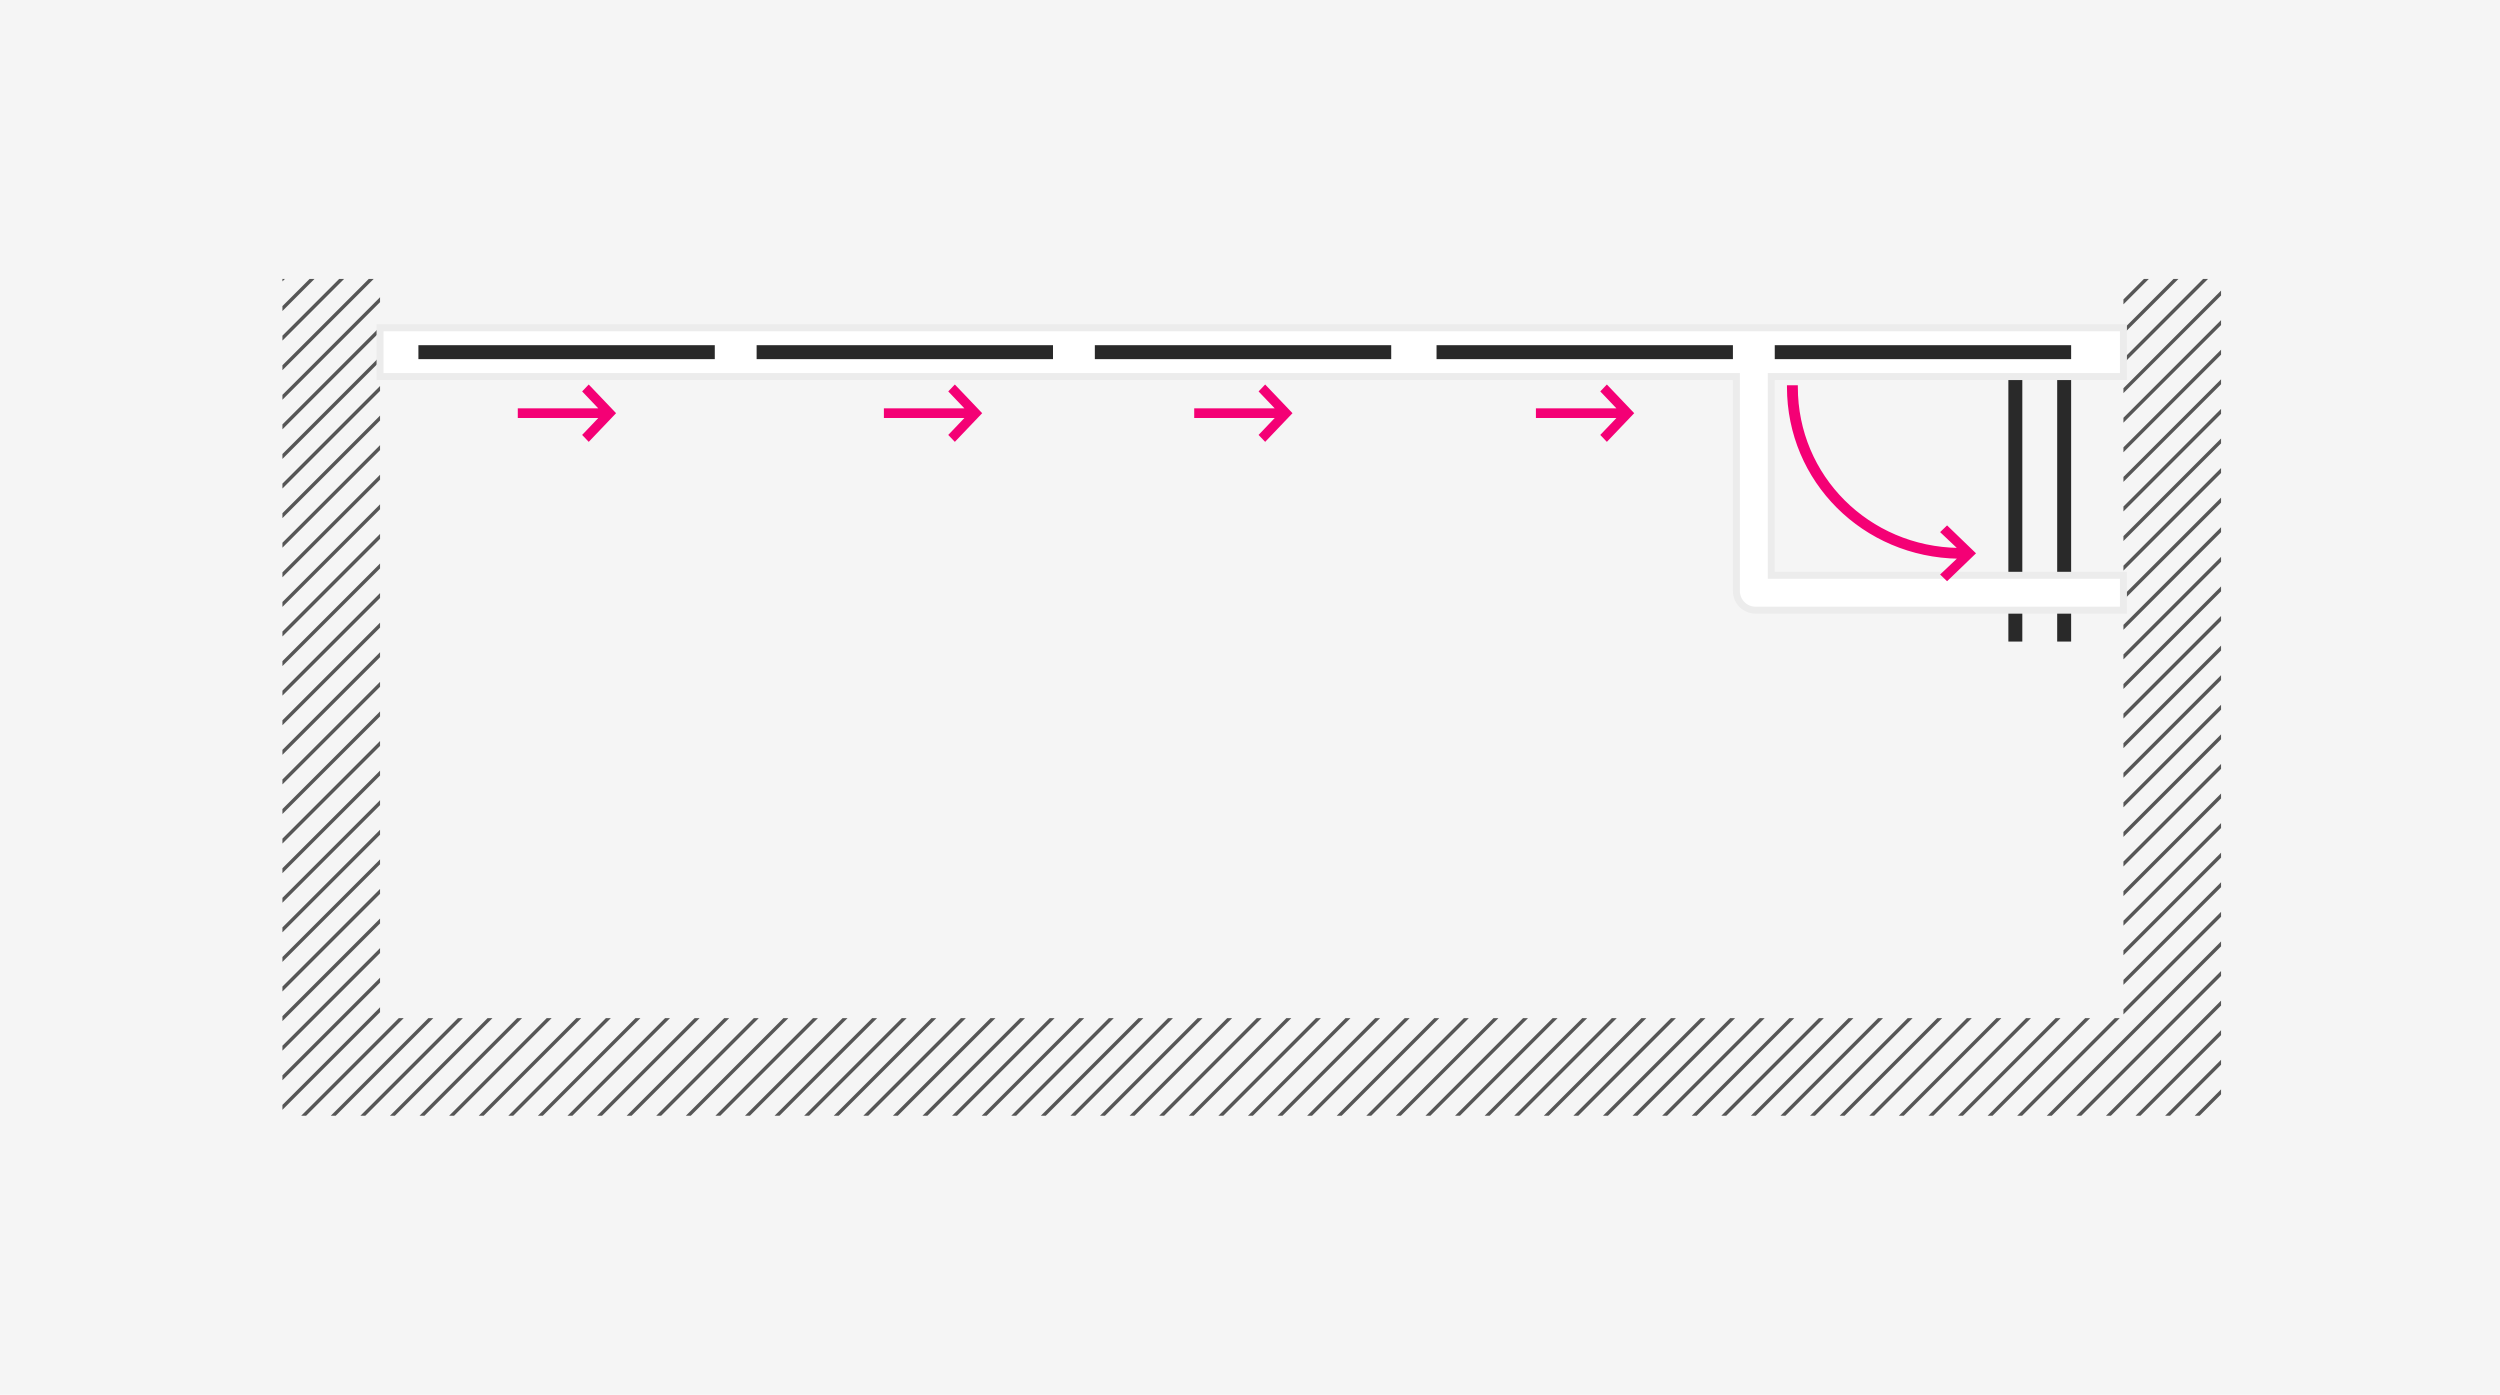 <svg width="717" height="400" viewBox="0 0 717 400" fill="none" xmlns="http://www.w3.org/2000/svg">
<rect width="717" height="400" fill="#F5F5F5"/>
<path d="M547.123 292L519.123 320H520.537L548.537 292H547.123Z" fill="#565656"/>
<path d="M555.608 292L527.608 320H529.022L557.022 292H555.608Z" fill="#565656"/>
<path d="M609 240.022V238.608L637 210.608V212.022L609 240.022Z" fill="#565656"/>
<path d="M564.094 292L536.094 320H537.508L565.508 292H564.094Z" fill="#565656"/>
<path d="M609 248.508V247.093L637 219.093V220.507L609 248.508Z" fill="#565656"/>
<path d="M572.579 292L544.579 320H545.993L573.993 292H572.579Z" fill="#565656"/>
<path d="M609 256.993V255.579L637 227.578V228.993L609 256.993Z" fill="#565656"/>
<path d="M581.064 292L553.064 320H554.479L582.479 292H581.064Z" fill="#565656"/>
<path d="M609 265.478V264.064L637 236.064V237.478L609 265.478Z" fill="#565656"/>
<path d="M589.55 292L561.55 320H562.964L590.964 292H589.55Z" fill="#565656"/>
<path d="M609 273.964V272.549L637 244.549V245.963L609 273.964Z" fill="#565656"/>
<path d="M598.035 292L570.035 320H571.449L599.449 292H598.035Z" fill="#565656"/>
<path d="M609 282.449V281.035L637 253.034V254.449L609 282.449Z" fill="#565656"/>
<path d="M606.52 292L578.52 320H579.935L607.935 292H606.52Z" fill="#565656"/>
<path d="M609 290.934V289.52L637 261.52V262.934L609 290.934Z" fill="#565656"/>
<path d="M637 270.005L587.005 320H588.42L637 271.419V270.005Z" fill="#565656"/>
<path d="M637 278.49L595.49 320H596.905L637 279.904V278.49Z" fill="#565656"/>
<path d="M637 286.975L603.976 320H605.39L637 288.39V286.975Z" fill="#565656"/>
<path d="M637 295.461L612.461 320H613.875L637 296.875V295.461Z" fill="#565656"/>
<path d="M637 303.946L620.946 320H622.36L637 305.36V303.946Z" fill="#565656"/>
<path d="M637 312.431L629.432 320H630.846L637 313.846V312.431Z" fill="#565656"/>
<path d="M637 203.537L609 231.537V230.123L637 202.123V203.537Z" fill="#565656"/>
<path d="M81 89.199V87.785L88.785 80H90.199L81 89.199Z" fill="#565656"/>
<path d="M81 97.685V96.27L97.27 80H98.685L81 97.685Z" fill="#565656"/>
<path d="M81 106.17V104.756L105.756 80H107.17L81 106.17Z" fill="#565656"/>
<path d="M81 114.655V113.241L109 85.241V86.655L81 114.655Z" fill="#565656"/>
<path d="M81 123.141V121.726L109 93.726V95.141L81 123.141Z" fill="#565656"/>
<path d="M81 131.626V130.212L109 102.212V103.626L81 131.626Z" fill="#565656"/>
<path d="M81 140.111V138.697L109 110.697V112.111L81 140.111Z" fill="#565656"/>
<path d="M81 148.596V147.182L109 119.182V120.596L81 148.596Z" fill="#565656"/>
<path d="M81 157.082V155.667L109 127.667V129.082L81 157.082Z" fill="#565656"/>
<path d="M81 165.567V164.153L109 136.153V137.567L81 165.567Z" fill="#565656"/>
<path d="M81 174.052V172.638L109 144.638V146.052L81 174.052Z" fill="#565656"/>
<path d="M81 182.537V181.123L109 153.123V154.537L81 182.537Z" fill="#565656"/>
<path d="M81 191.022V189.608L109 161.608V163.022L81 191.022Z" fill="#565656"/>
<path d="M81 199.508V198.094L109 170.094V171.508L81 199.508Z" fill="#565656"/>
<path d="M81 207.993V206.579L109 178.579V179.993L81 207.993Z" fill="#565656"/>
<path d="M81.714 80L81 80.714V80H81.714Z" fill="#565656"/>
<path d="M81 224.964V223.55L109 195.55V196.964L81 224.964Z" fill="#565656"/>
<path d="M81 233.449V232.035L109 204.035V205.449L81 233.449Z" fill="#565656"/>
<path d="M81 241.935V240.521L109 212.521V213.935L81 241.935Z" fill="#565656"/>
<path d="M81 250.42V249.005L109 221.005V222.42L81 250.42Z" fill="#565656"/>
<path d="M81 258.905V257.491L109 229.491V230.905L81 258.905Z" fill="#565656"/>
<path d="M81 267.39V265.976L109 237.976V239.39L81 267.39Z" fill="#565656"/>
<path d="M81 275.875V274.461L109 246.461V247.875L81 275.875Z" fill="#565656"/>
<path d="M81 284.361V282.947L109 254.947V256.361L81 284.361Z" fill="#565656"/>
<path d="M81 292.846V291.432L109 263.432V264.846L81 292.846Z" fill="#565656"/>
<path d="M81 301.332V299.917L109 271.917V273.332L81 301.332Z" fill="#565656"/>
<path d="M81 309.817V308.402L109 280.402V281.817L81 309.817Z" fill="#565656"/>
<path d="M81 318.302V316.888L109 288.888V290.302L81 318.302Z" fill="#565656"/>
<path d="M87.787 320H86.373L114.373 292H115.787L87.787 320Z" fill="#565656"/>
<path d="M96.272 320H94.858L122.858 292H124.272L96.272 320Z" fill="#565656"/>
<path d="M104.758 320H103.344L131.344 292H132.758L104.758 320Z" fill="#565656"/>
<path d="M109 188.479L81 216.479V215.064L109 187.064V188.479Z" fill="#565656"/>
<path d="M121.729 320H120.314L148.314 292H149.729L121.729 320Z" fill="#565656"/>
<path d="M130.214 320H128.8L156.8 292H158.214L130.214 320Z" fill="#565656"/>
<path d="M138.699 320H137.285L165.285 292H166.699L138.699 320Z" fill="#565656"/>
<path d="M147.185 320H145.77L173.77 292H175.185L147.185 320Z" fill="#565656"/>
<path d="M155.67 320H154.255L182.255 292H183.67L155.67 320Z" fill="#565656"/>
<path d="M164.155 320H162.741L190.741 292H192.155L164.155 320Z" fill="#565656"/>
<path d="M172.64 320H171.226L199.226 292H200.64L172.64 320Z" fill="#565656"/>
<path d="M181.125 320H179.711L207.711 292H209.125L181.125 320Z" fill="#565656"/>
<path d="M189.611 320H188.197L216.197 292H217.611L189.611 320Z" fill="#565656"/>
<path d="M198.096 320H196.682L224.682 292H226.096L198.096 320Z" fill="#565656"/>
<path d="M206.582 320H205.167L233.167 292H234.582L206.582 320Z" fill="#565656"/>
<path d="M215.067 320H213.652L241.652 292H243.067L215.067 320Z" fill="#565656"/>
<path d="M223.552 320H222.138L250.138 292H251.552L223.552 320Z" fill="#565656"/>
<path d="M232.037 320H230.623L258.623 292H260.037L232.037 320Z" fill="#565656"/>
<path d="M240.522 320H239.108L267.108 292H268.522L240.522 320Z" fill="#565656"/>
<path d="M141.243 292L113.243 320H111.829L139.829 292H141.243Z" fill="#565656"/>
<path d="M257.493 320H256.079L284.079 292H285.493L257.493 320Z" fill="#565656"/>
<path d="M265.979 320H264.564L292.564 292H293.979L265.979 320Z" fill="#565656"/>
<path d="M274.464 320H273.05L301.05 292H302.464L274.464 320Z" fill="#565656"/>
<path d="M282.949 320H281.535L309.535 292H310.949L282.949 320Z" fill="#565656"/>
<path d="M291.435 320H290.02L318.02 292H319.435L291.435 320Z" fill="#565656"/>
<path d="M299.919 320H298.505L326.505 292H327.919L299.919 320Z" fill="#565656"/>
<path d="M308.405 320H306.991L334.99 292H336.404L308.405 320Z" fill="#565656"/>
<path d="M316.89 320H315.476L343.476 292H344.89L316.89 320Z" fill="#565656"/>
<path d="M325.375 320H323.961L351.961 292H353.375L325.375 320Z" fill="#565656"/>
<path d="M333.86 320H332.446L360.446 292H361.86L333.86 320Z" fill="#565656"/>
<path d="M342.346 320H340.932L368.932 292H370.346L342.346 320Z" fill="#565656"/>
<path d="M350.831 320H349.417L377.417 292H378.831L350.831 320Z" fill="#565656"/>
<path d="M359.316 320H357.902L385.902 292H387.316L359.316 320Z" fill="#565656"/>
<path d="M367.802 320H366.388L394.388 292H395.802L367.802 320Z" fill="#565656"/>
<path d="M376.287 320H374.873L402.873 292H404.287L376.287 320Z" fill="#565656"/>
<path d="M614.873 80H616.287L609 87.287V85.873L614.873 80Z" fill="#565656"/>
<path d="M277.008 292L249.008 320H247.594L275.594 292H277.008Z" fill="#565656"/>
<path d="M393.258 320H391.844L419.844 292H421.258L393.258 320Z" fill="#565656"/>
<path d="M401.743 320H400.329L428.329 292H429.743L401.743 320Z" fill="#565656"/>
<path d="M410.229 320H408.814L436.814 292H438.229L410.229 320Z" fill="#565656"/>
<path d="M418.714 320H417.3L445.3 292H446.714L418.714 320Z" fill="#565656"/>
<path d="M427.199 320H425.785L453.785 292H455.199L427.199 320Z" fill="#565656"/>
<path d="M435.685 320H434.271L462.271 292H463.685L435.685 320Z" fill="#565656"/>
<path d="M444.17 320H442.755L470.755 292H472.17L444.17 320Z" fill="#565656"/>
<path d="M452.655 320H451.24L479.24 292H480.655L452.655 320Z" fill="#565656"/>
<path d="M461.141 320H459.726L487.726 292H489.141L461.141 320Z" fill="#565656"/>
<path d="M469.625 320H468.211L496.211 292H497.625L469.625 320Z" fill="#565656"/>
<path d="M478.11 320H476.696L504.696 292H506.11L478.11 320Z" fill="#565656"/>
<path d="M486.596 320H485.182L513.182 292H514.596L486.596 320Z" fill="#565656"/>
<path d="M495.081 320H493.667L521.667 292H523.081L495.081 320Z" fill="#565656"/>
<path d="M503.566 320H502.152L530.152 292H531.566L503.566 320Z" fill="#565656"/>
<path d="M512.052 320H510.638L538.638 292H540.052L512.052 320Z" fill="#565656"/>
<path d="M637 193.637V195.052L609 223.052V221.637L637 193.637Z" fill="#565656"/>
<path d="M637 185.152V186.566L609 214.566V213.152L637 185.152Z" fill="#565656"/>
<path d="M637 176.667V178.081L609 206.081V204.667L637 176.667Z" fill="#565656"/>
<path d="M637 168.182V169.596L609 197.596V196.182L637 168.182Z" fill="#565656"/>
<path d="M637 159.696V161.11L609 189.11V187.696L637 159.696Z" fill="#565656"/>
<path d="M637 151.211V152.625L609 180.625V179.211L637 151.211Z" fill="#565656"/>
<path d="M637 142.726V144.14L609 172.14V170.726L637 142.726Z" fill="#565656"/>
<path d="M637 134.24V135.655L609 163.655V162.24L637 134.24Z" fill="#565656"/>
<path d="M637 125.755V127.169L609 155.169V153.755L637 125.755Z" fill="#565656"/>
<path d="M637 117.27V118.684L609 146.684V145.27L637 117.27Z" fill="#565656"/>
<path d="M637 108.785V110.199L609 138.199V136.785L637 108.785Z" fill="#565656"/>
<path d="M637 100.299V101.714L609 129.714V128.299L637 100.299Z" fill="#565656"/>
<path d="M637 91.814V93.228L609 121.228V119.814L637 91.814Z" fill="#565656"/>
<path d="M637 83.329V84.743L609 112.743V111.329L637 83.329Z" fill="#565656"/>
<path d="M631.844 80H633.258L609 104.258V102.844L631.844 80Z" fill="#565656"/>
<path d="M623.358 80H624.772L609 95.772V94.358L623.358 80Z" fill="#565656"/>
<path d="M383.358 320H384.772L412.772 292H411.358L383.358 320Z" fill="#565656"/>
<path d="M272.468 112.087L272.303 112.26L272.468 112.432L277.163 117.358L254 117.358L253.75 117.358L253.75 117.608L253.75 119.391L253.75 119.641L254 119.641L277.163 119.641L272.468 124.567L272.303 124.739L272.468 124.912L273.67 126.172L273.851 126.362L274.032 126.172L281.181 118.672L281.345 118.499L281.181 118.327L274.032 110.828L273.851 110.638L273.67 110.827L272.468 112.087Z" fill="#F40075" stroke="#F40075" stroke-width="0.5"/>
<path d="M167.468 112.087L167.303 112.26L167.468 112.432L172.163 117.358L149 117.358L148.75 117.358L148.75 117.608L148.75 119.391L148.75 119.641L149 119.641L172.163 119.641L167.468 124.567L167.303 124.739L167.468 124.912L168.67 126.172L168.851 126.362L169.032 126.172L176.181 118.672L176.345 118.499L176.181 118.327L169.032 110.828L168.851 110.638L168.67 110.827L167.468 112.087Z" fill="#F40075" stroke="#F40075" stroke-width="0.5"/>
<path d="M361.468 112.087L361.303 112.26L361.468 112.432L366.163 117.358L343 117.358L342.75 117.358L342.75 117.608L342.75 119.391L342.75 119.641L343 119.641L366.163 119.641L361.468 124.567L361.303 124.739L361.468 124.912L362.67 126.172L362.851 126.362L363.032 126.172L370.181 118.672L370.345 118.499L370.181 118.327L363.032 110.828L362.851 110.638L362.67 110.827L361.468 112.087Z" fill="#F40075" stroke="#F40075" stroke-width="0.5"/>
<path d="M459.468 112.087L459.303 112.26L459.468 112.432L464.163 117.358L441 117.358L440.75 117.358L440.75 117.608L440.75 119.391L440.75 119.641L441 119.641L464.163 119.641L459.468 124.567L459.303 124.739L459.468 124.912L460.67 126.172L460.851 126.362L461.032 126.172L468.181 118.672L468.345 118.499L468.181 118.327L461.032 110.828L460.851 110.638L460.67 110.827L459.468 112.087Z" fill="#F40075" stroke="#F40075" stroke-width="0.5"/>
<rect width="76" height="4" transform="matrix(4.88877e-08 -1 -1 -1.49238e-08 594 184)" fill="#292929"/>
<rect width="76" height="4" transform="matrix(4.88877e-08 -1 -1 -1.49238e-08 580 184)" fill="#292929"/>
<path d="M110 108H109V107V95V94H110H608H609V95V107V108H608H508V165H608H609V166V174V175H608H503.5C500.462 175 498 172.538 498 169.5V108H110Z" fill="white" stroke="#ECECEC" stroke-width="2"/>
<rect width="85" height="4" transform="matrix(1 -7.29906e-08 -1.00011e-07 -1 412 103)" fill="#292929"/>
<rect width="85" height="4" transform="matrix(1 -7.29906e-08 -1.00011e-07 -1 509 103)" fill="#292929"/>
<rect width="85" height="4" transform="matrix(1 -7.29906e-08 -1.00011e-07 -1 314 103)" fill="#292929"/>
<rect width="85" height="4" transform="matrix(1 -7.29906e-08 -1.00011e-07 -1 217 103)" fill="#292929"/>
<rect width="85" height="4" transform="matrix(1 -7.29906e-08 -1.00011e-07 -1 120 103)" fill="#292929"/>
<path d="M561.841 157.396L556.978 152.79L556.788 152.61L556.977 152.429L558.25 151.2L558.424 151.032L558.598 151.2L566.174 158.511L566.36 158.69L566.174 158.87L558.598 166.18L558.424 166.347L558.251 166.18L556.977 164.952L556.788 164.771L556.978 164.591L561.835 159.989L561.761 159.989L561.758 159.989C534.45 159.607 512.75 138.01 512.75 111V110.75H513H515.119H515.369V111C515.369 136.584 535.875 157.029 561.756 157.396C561.756 157.396 561.756 157.396 561.757 157.396L561.841 157.396Z" fill="#F40075" stroke="#F40075" stroke-width="0.5"/>
</svg>
